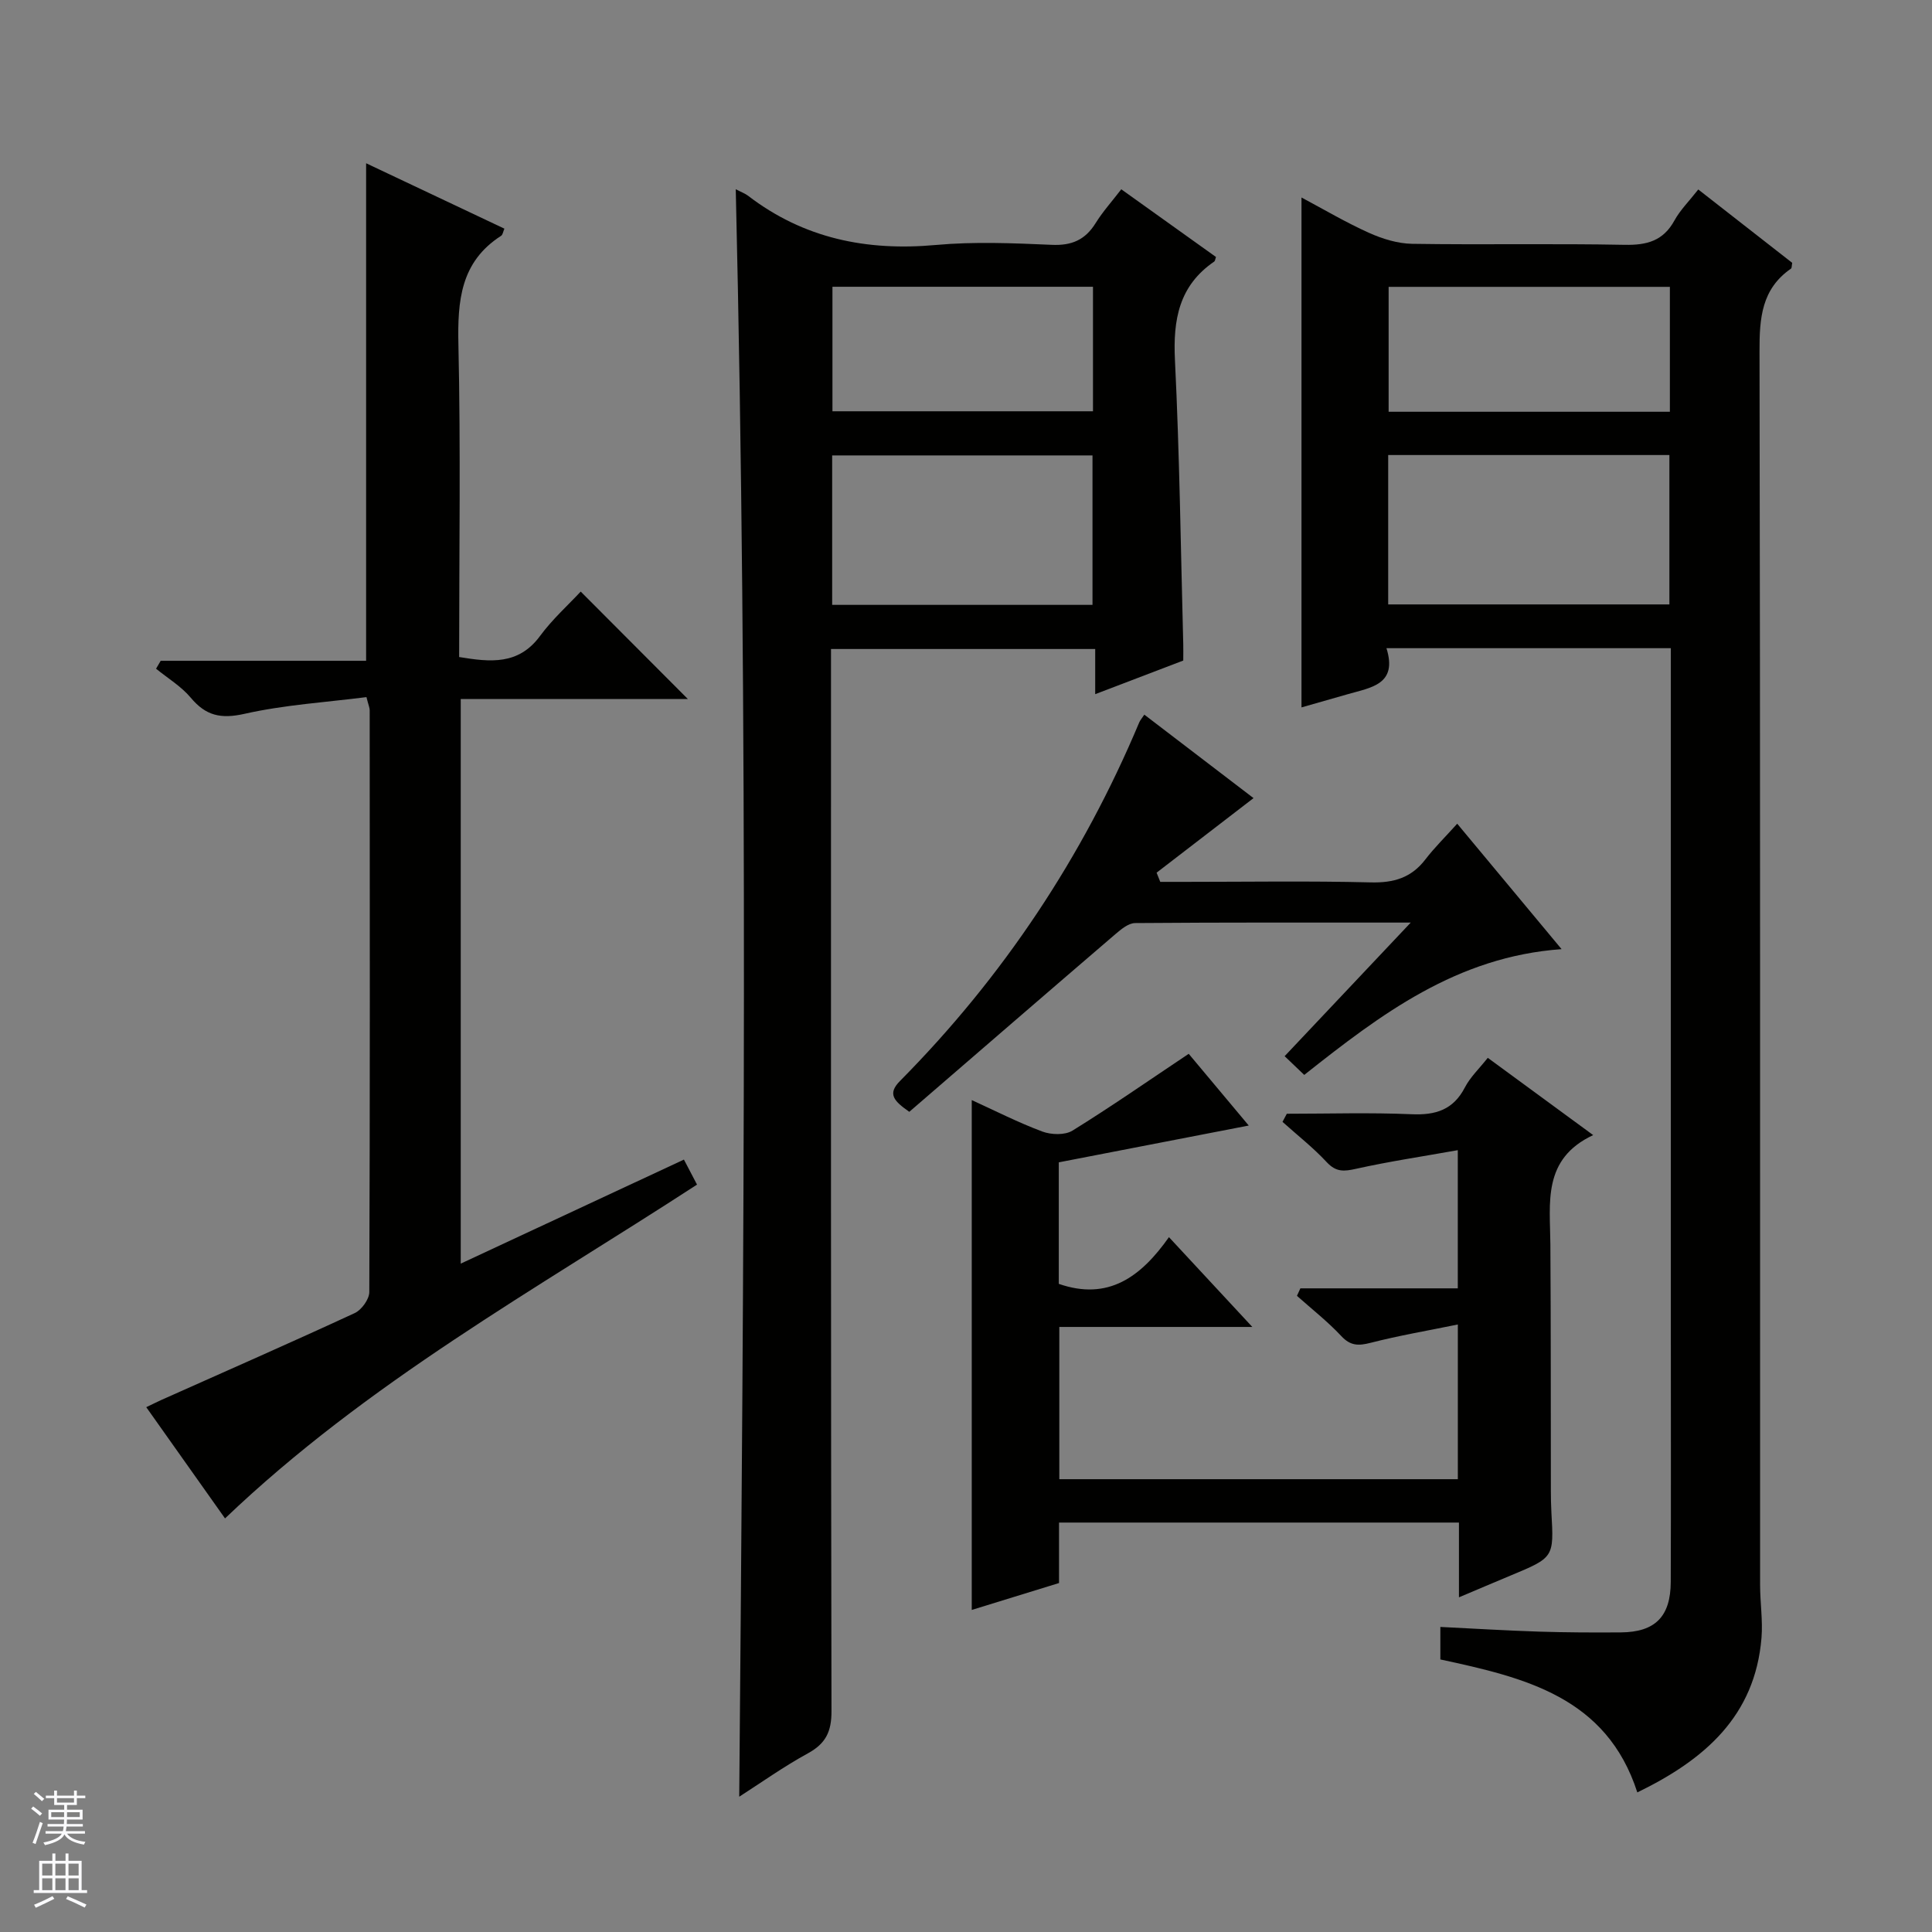 <svg enable-background="new 0 0 400 400" viewBox="0 0 400 400" xmlns="http://www.w3.org/2000/svg"><rect x="0" y="0" width="400" height="400" fill="#808080" stroke="none"/><g fill="#010100"><path d="m345.93 134.2c-19.87 0-38.99 0-58.88 0 2.37 7.55-3.24 8.14-7.99 9.52-3.17.92-6.35 1.82-9.6 2.74 0-35.25 0-70.14 0-105.57 4.64 2.47 9.18 5.16 13.96 7.31 2.78 1.25 5.94 2.23 8.95 2.28 14.66.23 29.33-.08 43.99.21 4.62.09 8-.82 10.32-5.05 1.18-2.15 3.01-3.96 4.93-6.41 6.59 5.14 13.06 10.2 19.45 15.19-.12.59-.07 1.07-.26 1.2-6.09 4.21-6.53 10.25-6.51 17.06.17 85.16.1 170.33.12 255.49 0 3.64.58 7.31.29 10.92-1.33 16.22-11.79 25.25-25.71 32.01-6.38-19.78-23.32-23.77-40.78-27.53 0-1.94 0-4.02 0-6.73 6.89.34 13.64.75 20.39.97 5.66.18 11.33.2 17 .16 7.09-.06 10.29-3.28 10.31-10.47.06-16.83.02-33.67.02-50.5 0-45.5 0-91 0-136.49 0-1.96 0-3.93 0-6.31zm-58.52-39.99v30.93h58.22c0-10.55 0-20.64 0-30.93-19.42 0-38.54 0-58.22 0zm58.32-34.82c-19.78 0-39.01 0-58.23 0v25.86h58.23c0-8.76 0-17.19 0-25.86z"/><path d="m152.33 39.18c1.13.59 1.92.87 2.55 1.35 11.54 8.85 24.56 11.49 38.88 10.19 7.93-.72 16-.38 23.98-.03 4.15.19 6.94-1.02 9.1-4.5 1.46-2.36 3.36-4.46 5.31-7 6.72 4.8 13.17 9.42 19.61 14.02-.16.41-.18.81-.38.95-7.28 4.99-8.53 12.02-8.12 20.38.96 19.6 1.2 39.24 1.72 58.86.03.99 0 1.98 0 3.36-5.84 2.23-11.66 4.45-18.23 6.96 0-3.51 0-6.25 0-9.35-18.43 0-36.3 0-54.7 0v5.96c0 71.32-.04 142.65.1 213.97.01 4.19-1.17 6.67-4.85 8.69-5.06 2.77-9.79 6.14-14.25 9 .94-110.88 1.89-221.6-.72-332.81zm19.96 86.05h53.9c0-10.56 0-20.76 0-30.94-18.16 0-35.92 0-53.9 0zm54-65.86c-18.18 0-36.06 0-53.94 0v25.78h53.94c0-8.87 0-17.3 0-25.78z"/><path d="m46.59 314.37c-5.33-7.53-10.68-15.08-16.31-23.03 1.25-.6 2.2-1.07 3.16-1.51 13.35-5.96 26.73-11.83 40-17.97 1.42-.66 3.01-2.86 3.02-4.35.15-40.16.11-80.33.08-120.49 0-.47-.23-.95-.67-2.69-8.37 1.07-16.96 1.59-25.25 3.46-4.9 1.1-8 .4-11.12-3.33-1.98-2.36-4.76-4.03-7.19-6.01.32-.55.64-1.09.96-1.64h42.53c0-34.65 0-68.64 0-103.01 9.45 4.47 19.01 8.99 28.63 13.54-.27.62-.34 1.26-.68 1.48-8.41 5.4-9.04 13.46-8.84 22.54.48 21.48.15 42.97.15 64.67 6.44 1.06 12.28 1.71 16.75-4.36 2.55-3.46 5.81-6.39 8.42-9.19 7.73 7.75 14.95 14.99 22.18 22.24-15.12 0-30.91 0-47.02 0v116.9c15.5-7.23 30.73-14.32 46.21-21.54.91 1.75 1.8 3.45 2.71 5.18-33.44 21.75-68.25 40.95-97.72 69.11z"/><path d="m266.42 230.59c8.61 0 17.23-.27 25.83.1 4.98.22 8.63-.9 11.04-5.55 1.11-2.14 2.97-3.89 4.74-6.13 7.19 5.27 14.1 10.34 21.82 16-10.57 4.95-8.92 14.02-8.86 22.63.11 16.99.07 33.98.1 50.97 0 1.5.03 3 .11 4.5.53 9.35.53 9.35-8.43 13.08-3.34 1.39-6.68 2.82-10.71 4.52 0-5.51 0-10.39 0-15.48-27.8 0-55.06 0-82.8 0v12.52c-6.3 1.94-12.24 3.77-18.07 5.57 0-35.27 0-70.13 0-105.56 4.78 2.18 9.58 4.63 14.6 6.51 1.85.69 4.7.78 6.26-.19 8-4.95 15.73-10.34 24.06-15.9 3.82 4.57 8.23 9.83 12.43 14.85-13.25 2.57-26.31 5.1-39.33 7.62v25.16c10.24 3.55 16.99-1.43 22.81-9.67 5.86 6.31 11.24 12.1 17.26 18.59-13.7 0-26.68 0-39.96 0v31.52h82.51c0-10.44 0-20.55 0-32.03-6.3 1.29-12.23 2.3-18.04 3.79-2.51.64-4.17.67-6.09-1.39-2.81-3.01-6.1-5.58-9.18-8.33.24-.52.47-1.03.71-1.55h32.59c0-9.57 0-18.35 0-28.61-7.27 1.3-14.2 2.33-21.03 3.85-2.5.56-4.15.73-6.09-1.35-2.8-3.02-6.09-5.59-9.17-8.36.29-.55.59-1.11.89-1.68z"/><path d="m292.08 191.01c-19.85 0-38.46-.05-57.06.1-1.39.01-2.93 1.3-4.12 2.32-14.25 12.22-28.44 24.5-42.64 36.76-3.18-2.23-4.6-3.69-1.92-6.39 21.32-21.53 37.8-46.31 49.53-74.24.18-.43.51-.79 1.05-1.6 7.69 5.88 15.29 11.69 22.61 17.28-6.88 5.3-13.48 10.37-20.07 15.44.25.63.51 1.27.76 1.9h5.11c12.83 0 25.66-.21 38.48.11 4.73.12 8.37-.94 11.28-4.73 1.9-2.48 4.15-4.68 6.61-7.42 7.43 8.93 14.19 17.05 21.61 25.97-21.71 1.56-37.41 13.47-53.28 26.04-1.31-1.25-2.56-2.45-4.06-3.88 8.55-9.07 16.87-17.88 26.11-27.66z"/></g><path d="m6.45 374.46.42-.45c.65.47 1.27.95 1.85 1.44l-.45.49c-.66-.56-1.26-1.06-1.83-1.48m.93 7.33-.63-.26c.55-1.36 1.05-2.8 1.52-4.33.19.1.38.19.59.27-.46 1.29-.95 2.73-1.48 4.32m-.38-10.38.44-.42c.43.34 1.01.82 1.74 1.44l-.49.49c-.53-.51-1.09-1.01-1.69-1.51m2.5.35h1.72v-1.04h.59v1.04h3.52v-1.04h.59v1.04h1.75v.53h-1.75v1.42h-2.03v.97h3.22v2.03h-3.24c0 .35-.01.66-.03.93h3.32v.53h-3.37c-.03.27-.08.58-.15.94h3.96v.53h-3.71c.67.92 1.93 1.48 3.79 1.68-.13.24-.23.44-.29.59-2.13-.38-3.48-1.08-4.04-2.12-.43.97-1.77 1.72-4.03 2.23-.09-.19-.2-.37-.33-.55 2.1-.42 3.37-1.03 3.81-1.83h-3.36v-.53h3.58c.08-.29.13-.61.16-.94h-3.33v-.53h3.39c.02-.27.04-.58.04-.93h-3.23v-2.03h3.25v-.97h-2.07v-1.42h-1.73zm1.12 3.44v1h2.65c.01-.3.02-.44.01-.4v-.25-.35zm1.19-2h3.52v-.91h-3.52zm4.71 2h-2.63v.59c0 .15-.01.28-.01.4h2.64z" fill="#fafafc"/><path d="m13.55 383.74h.63v1.52h2.72v6.07h1.13v.6h-11.05v-.6h1.13v-6.07h2.73v-1.52h.63v1.52h2.1v-1.52zm-2.68 8.83.38.56c-1.24.63-2.53 1.25-3.85 1.85-.1-.21-.21-.42-.34-.63 1.36-.55 2.63-1.15 3.81-1.78m-2.13-4.27h2.1v-2.45h-2.1zm0 3.04h2.1v-2.46h-2.1zm2.72-3.04h2.1v-2.45h-2.1zm0 3.04h2.1v-2.46h-2.1zm6.07 3.6c-1.41-.71-2.7-1.3-3.86-1.78l.35-.56c1.45.62 2.75 1.19 3.88 1.72zm-1.25-9.09h-2.1v2.45h2.1zm-2.09 5.49h2.1v-2.46h-2.1z" fill="#fafafc"/></svg>